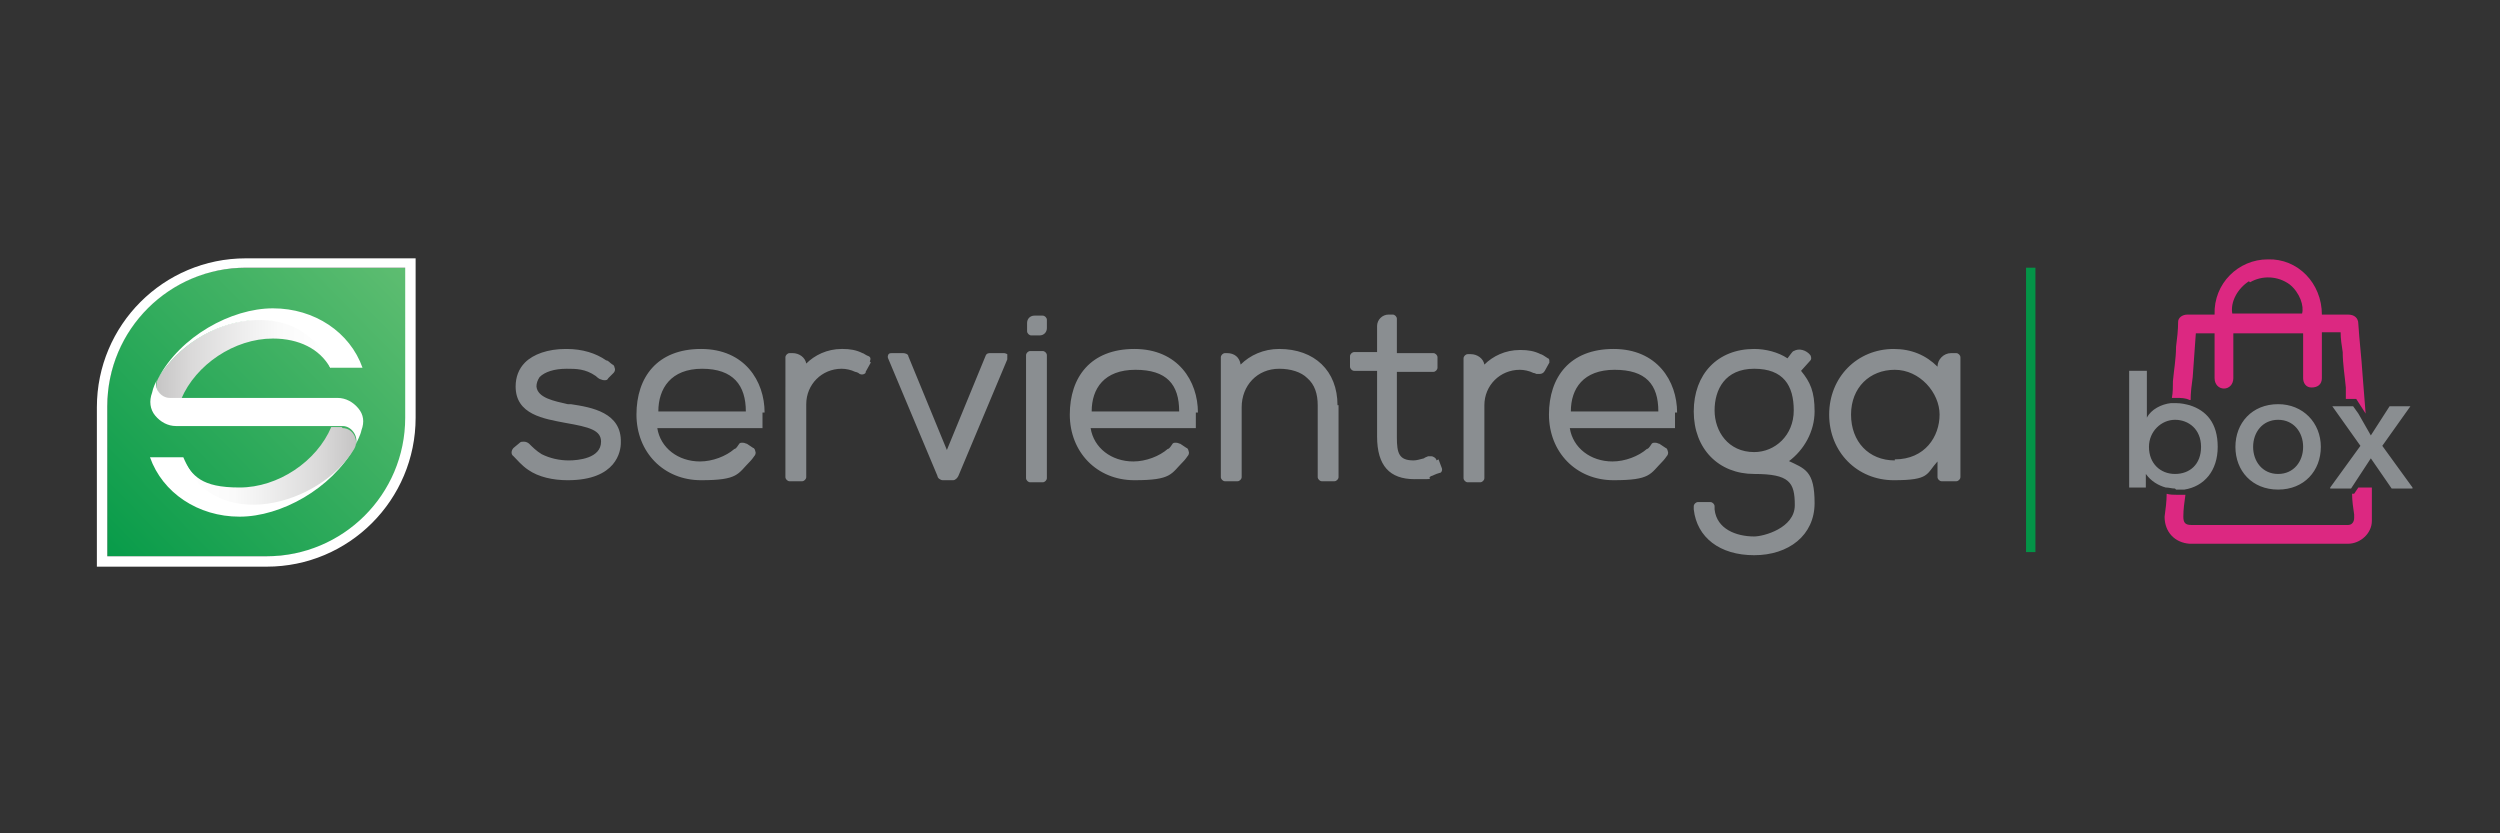 <svg xmlns="http://www.w3.org/2000/svg" id="Layer_1" version="1.1" viewBox="0 0 240 80"><rect x="0" y="0" width="240" height="80" fill="#333333" stroke="none"/><defs><linearGradient id="Degradado_sin_nombre_4" x1="10.2" x2="38.8" y1="53.6" y2="25.7" data-name="Degradado sin nombre 4" gradientUnits="userSpaceOnUse"><stop offset="0" stop-color="#079b49"/><stop offset="1" stop-color="#5ebd71"/></linearGradient><linearGradient id="Degradado_sin_nombre_3" x1="15" x2="31.7" y1="34.5" y2="34.5" data-name="Degradado sin nombre 3" gradientUnits="userSpaceOnUse"><stop offset="0" stop-color="#c6c5c5"/><stop offset=".2" stop-color="#dad9d9"/><stop offset=".5" stop-color="#eee"/><stop offset=".7" stop-color="#fafafa"/><stop offset="1" stop-color="#fff"/></linearGradient><linearGradient id="Degradado_sin_nombre_25" x1="17.5" x2="34.1" y1="44.7" y2="44.7" data-name="Degradado sin nombre 25" gradientUnits="userSpaceOnUse"><stop offset="0" stop-color="#fff"/><stop offset=".3" stop-color="#fafafa"/><stop offset=".5" stop-color="#eee"/><stop offset=".8" stop-color="#dad9d9"/><stop offset="1" stop-color="#c6c5c5"/></linearGradient><style>.st0{fill:none}.st1{fill:#fff}.st3{fill:#dc2881}.st7{fill:#8a8e91}</style></defs><path d="M100.5 45.9c0 .2-.2.4-.4.4h-1.2c-.2 0-.4-.2-.4-.4V34.1c0-.2.2-.4.4-.4h1.2c.2 0 .4.2.4.4zm-4.3-12h-1.1c-.2 0-.4 0-.5.3l-3.7 9-3.7-9c0-.2-.3-.3-.5-.3h-1.1c-.1 0-.2 0-.3.1-.1.2-.1.3 0 .5L90 45.7c0 .2.3.4.5.4h1c.2 0 .4-.2.5-.4l4.7-11.2V34s-.2-.1-.3-.1Zm-12.6.9-.5.9v.1c-.2.2-.5.2-.7 0-.2-.1-.3-.1-.3-.1-.4-.2-.9-.3-1.3-.3-1.9 0-3.4 1.5-3.4 3.4v7c0 .2-.2.4-.4.4h-1.2c-.2 0-.4-.2-.4-.4V34.3c0-.2.2-.4.4-.4h.3c.6 0 1.2.4 1.3 1 .8-.8 2-1.4 3.4-1.4h.1c.7 0 1.3.1 1.9.4.1 0 .3.2.6.3.2.1.2.3.1.5Zm-28.7 4h-.4c-1.3-.3-2.9-.6-3-1.7q0-.45.3-.9c.5-.5 1.4-.8 2.6-.8.9 0 1.8 0 2.8.7 0 0 .2.2.4.3.1 0 .2.1.4.1s.3 0 .4-.2l.5-.5c.1-.1.2-.3.1-.5 0-.1-.1-.3-.2-.3-.3-.2-.4-.4-.6-.4-1-.7-2.3-1.1-3.8-1.1h-.1c-1.7 0-3.1.5-3.9 1.3-.6.6-.9 1.4-.9 2.3 0 2.7 2.7 3.1 4.8 3.5 2.3.4 3.4.7 3.4 1.8 0 1.6-2.2 1.8-3.1 1.8s-1.8-.2-2.6-.6c-.5-.3-.9-.7-1.2-1-.1-.1-.3-.2-.5-.2s-.3 0-.4.1l-.6.5c-.2.2-.3.6 0 .8.3.3.8.9 1.4 1.3 1 .7 2.4 1 3.8 1 4.7 0 5.1-2.8 5.1-3.6.1-2.9-2.8-3.4-4.8-3.7Zm116.8 5.5c1.5-1.1 2.5-2.9 2.5-4.8s-.4-2.8-1.3-3.9l.9-1c.1-.1.1-.3 0-.5-.4-.5-1.1-.7-1.6-.4-.1 0-.2.2-.3.3l-.3.4c-.9-.6-2.1-.9-3.2-.9-3.5 0-5.8 2.4-5.8 6s2.4 6 5.8 6 3.9.8 3.9 3-3 3-3.9 3c-1.7 0-3.6-.7-3.8-2.6v-.3c0-.2-.2-.4-.4-.4H163c-.2 0-.4.2-.4.4v.3c.3 2.7 2.5 4.4 5.8 4.4s5.8-1.9 5.8-5-.9-3.3-2.6-4.1Zm-3.3-.9c-2.5 0-3.8-2-3.8-4s1-4 3.8-4 3.8 1.6 3.8 4-1.8 4-3.8 4m19.4-9.5h-.5c-.7 0-1.3.6-1.3 1.3-1.1-1.1-2.5-1.7-4.2-1.7-3.5 0-6.2 2.7-6.2 6.3s2.7 6.3 6.2 6.3 3.1-.6 4.2-1.8v1.5c0 .2.2.4.4.4h1.4c.2 0 .4-.2.4-.4V34.3c0-.2-.2-.4-.4-.4m-5.9 10.3c-2.5 0-4.2-1.8-4.2-4.4s1.8-4.3 4.2-4.3 4.3 2.2 4.3 4.3-1.4 4.3-4.3 4.3Zm-44 0c0-.2-.3-.4-.5-.4h-.3c-.2.1-.3.1-.4.2-.4.1-.7.2-1 .2-1.4 0-1.6-.7-1.6-2.2v-6.3h3.5c.2 0 .4-.2.4-.4v-1c0-.2-.2-.4-.4-.4h-3.5v-3.3c0-.2-.2-.4-.4-.4h-.4c-.6 0-1.1.5-1.1 1.1v2.5H130c-.2 0-.4.2-.4.4v1c0 .2.2.4.4.4h2.2v6.3c0 2.8 1.2 4.1 3.6 4.1s1 0 1.6-.3c.1 0 .4-.2.8-.3.2 0 .3-.3.2-.5l-.3-.8Zm10.9-9.5-.5.9c-.1.2-.3.3-.5.3h-.3c-.2-.1-.3-.1-.3-.1-.4-.2-.9-.3-1.3-.3-1.9 0-3.4 1.5-3.4 3.4v7c0 .2-.2.4-.4.4h-1.2c-.2 0-.4-.2-.4-.4V34.4c0-.2.2-.4.4-.4h.3c.6 0 1.2.4 1.3 1 .8-.8 2-1.4 3.4-1.4h.1c.7 0 1.3.1 1.9.4.1 0 .4.2.7.4.1 0 .2.2.1.4Zm-20.3 4.2v6.9c0 .2-.2.4-.4.4h-1.2c-.2 0-.4-.2-.4-.4v-6.9c0-1.1-.3-2-1-2.6-.6-.6-1.6-.9-2.7-.9-2.1 0-3.6 1.6-3.6 3.7v6.7c0 .2-.2.4-.4.4h-1.2c-.2 0-.4-.2-.4-.4V34.3c0-.2.2-.4.4-.4h.2c.7 0 1.2.4 1.3 1.1.9-.9 2.2-1.5 3.7-1.5 3.4 0 5.6 2.1 5.6 5.4Zm-55.1.7c0-3-1.9-6.1-6.1-6.1s-6.2 2.7-6.2 6.3 2.6 6.3 6.2 6.3 3.5-.6 4.7-1.8c0 0 .2-.2.4-.5.1-.1.2-.3.1-.5 0-.1-.1-.3-.2-.3l-.6-.4c-.1 0-.2-.1-.4-.1s-.3 0-.4.2c-.2.3-.3.4-.4.4-.8.7-2.1 1.2-3.3 1.2-2.1 0-3.8-1.3-4.1-3.2h10.1v-1.5Zm-10.2-.1c0-2.2 1.2-4.1 4.2-4.1s4.2 1.6 4.2 4.1h-8.3Zm51.8.1c0-3-1.9-6.1-6.1-6.1s-6.2 2.7-6.2 6.3 2.6 6.3 6.2 6.3 3.5-.6 4.7-1.8c0 0 .2-.2.4-.5.1-.1.2-.3.1-.5 0-.1-.1-.3-.2-.3l-.6-.4c-.1 0-.2-.1-.4-.1s-.3 0-.4.2c-.2.3-.3.4-.4.4-.8.7-2.1 1.2-3.3 1.2-2.1 0-3.8-1.3-4.1-3.2h10.1v-1.5Zm-10.2-.1c0-2.2 1.2-4 4.2-4s4.2 1.4 4.2 4h-8.3Zm56.2.1c0-3-1.9-6.1-6.1-6.1s-6.2 2.7-6.2 6.3 2.6 6.3 6.2 6.3 3.5-.6 4.7-1.8c0 0 .2-.2.4-.5.1-.1.2-.3.1-.5 0-.1-.1-.3-.2-.3l-.6-.4c-.1 0-.2-.1-.4-.1s-.3 0-.4.2c-.2.3-.3.4-.4.4-.8.7-2.1 1.2-3.3 1.2-2.1 0-3.8-1.3-4.1-3.2h10.1v-1.5Zm-10.2-.1c0-2.2 1.2-4 4.2-4s4.2 1.4 4.2 4h-8.3Zm-50.3-8v-.8c0-.2-.2-.4-.4-.4h-.8c-.4 0-.7.3-.7.7v.8c0 .2.2.4.4.4h.8c.4 0 .7-.3.7-.7" class="st7"/><path d="M10.3 53.4h15.5c7.3 0 13.2-5.9 13.2-13.2V25.7H23.5c-7.3 0-13.2 5.9-13.2 13.2z" style="fill:url(#Degradado_sin_nombre_4)"/><path d="M31.7 35.3c-1-1.8-3-2.8-5.5-2.8-3.7 0-7.4 2.5-8.8 5.8h-1.1c-1 0-1.6-1.1-1.1-2 3.8-6.3 13.9-8.2 16.6-1.1Z" style="fill:url(#Degradado_sin_nombre_3)"/><path d="M31.7 35.3h3.1c-1.2-3.4-4.6-5.7-8.6-5.7s-8.9 2.7-11 6.7c3.8-6.3 13.9-8.1 16.5-1M17.5 43.9h-3.1c1.2 3.4 4.6 5.7 8.6 5.7s8.8-2.7 11-6.6c-3.2 5.4-13.3 8.3-16.4.9ZM34.4 39.2c-.5-.6-1.2-1-2-1H16.3c-.9 0-1.6-1-1.2-1.8-.2.4-.4.8-.5 1.3-.3.8-.2 1.6.3 2.2s1.2 1 2 1h16c.9 0 1.6 1.1 1.2 1.9.2-.5.5-1 .6-1.5q.45-1.2-.3-2.1" class="st1"/><path d="M32.8 41h-1c-1.4 3.3-5.1 5.8-8.8 5.8s-4.5-1.1-5.5-2.8c3.1 7.4 13.3 4.5 16.5-.9.5-.8-.1-2-1.1-2Z" style="fill:url(#Degradado_sin_nombre_25)"/><path d="M23.6 24.8c-7.9 0-14.3 6.4-14.3 14.3v15.3h16.3c7.9 0 14.3-6.4 14.3-14.3V24.8zm15.3 15.3c0 7.4-6 13.3-13.3 13.3H10.3V39c0-7.4 6-13.3 13.3-13.3h15.3z" class="st1"/><path d="M193.4 39.4v.4c-.3 1.3-.6 2.9-1.7 3q-.45 0-.9-.3c-.5-.5-.8-1.4-.8-2.6 0-1 0-1.9.7-2.9 0 0 .2-.2.3-.4 0-.1.1-.2.1-.4s0-.3-.2-.4l-.5-.5c-.1-.1-.3-.2-.5-.1-.1 0-.3.1-.3.2-.2.3-.4.4-.4.6-.7 1-1.1 2.3-1.1 3.8v.1c0 1.7.5 3.1 1.3 3.9.6.6 1.4.9 2.3.9 2.7 0 3.1-2.7 3.5-4.8.4-2.3.7-3.4 1.8-3.4 1.6 0 1.8 2.2 1.8 3.1s-.2 1.8-.6 2.6c-.3.5-.7.9-1 1.2-.1.1-.2.3-.2.5s0 .3.1.4l.5.6c.2.2.6.3.8 0 .3-.3.9-.8 1.3-1.4.7-1 1-2.4 1-3.8 0-4.7-2.8-5.1-3.6-5.1-2.9-.1-3.4 2.8-3.7 4.8" class="st0"/><path d="M194.5 25.7h.9V53h-.9z" style="fill:#039447"/><path d="M218.7 40.3c-1.5 0-2.4 1.2-2.4 2.6s.9 2.6 2.4 2.6 2.4-1.2 2.4-2.6-1-2.6-2.4-2.6M211.3 42.9c0-1.6-1.1-2.6-2.5-2.6s-2.5 1-2.5 2.6 1.1 2.6 2.5 2.6 2.5-1 2.5-2.6" class="st0"/><path d="M227.5 46.8h-1.1l-.4.6h-.2c0 .7.1 1.3.2 2v.3c0 .4-.2.7-.6.7h-15c-.6 0-.8-.2-.8-.8 0-.7.1-1.4.2-2.1h-.8c-.3 0-.7 0-1-.1 0 .7-.1 1.5-.2 2.2 0 1.5 1 2.5 2.4 2.6h15.2c1.2 0 2.3-1 2.3-2.2v-3.2ZM210.3 38.4c0-.7.1-1.5.2-2.2l.3-4.2h1.8v4.3c0 .6.4 1 .9 1s.9-.4.9-1V32h6.7v4.3c0 .5.3.9.8.9.6 0 1-.3 1-.9v-4.4h1.8c0 .6.1 1.3.2 1.9 0 1.1.2 2.3.3 3.4v1.1h1l.9 1.4c-.1-1.3-.2-2.6-.3-3.8-.1-1.6-.3-3.2-.4-4.8 0-.6-.4-.9-1-.9h-2.5c0-3-2.3-5.4-5.2-5.3-2.8 0-5.2 2.3-5.1 5.3H210c-.5 0-.9.3-.9.7 0 .8-.1 1.6-.2 2.4 0 1.1-.2 2.2-.3 3.3 0 .5 0 1.1-.1 1.6h.4c.5 0 .9 0 1.3.2Zm5.7-11.3c1.2-.7 2.7-.6 3.8.2 1 .8 1.4 2.1 1.2 2.8h-6.7c-.2-1.1.5-2.4 1.6-3.1Z" class="st3"/><path d="M208.9 47h.8c1.9-.3 3.2-1.8 3.2-4.1s-1.1-3.5-2.7-4c-.4-.1-.8-.2-1.3-.2h-.5c-.9.1-1.9.6-2.3 1.4v-4.5h-1.7v11.2h1.6v-1.3c.5.7 1.2 1.1 1.9 1.3.3 0 .6.1.9.1Zm-2.6-4.1c0-1.5 1.2-2.6 2.5-2.6s2.5.9 2.5 2.6-1.1 2.6-2.5 2.6-2.5-1-2.5-2.6M218.7 38.8c-2.5 0-4.1 1.8-4.1 4.1s1.6 4.1 4.1 4.1 4.1-1.8 4.1-4.1-1.7-4.1-4.1-4.1m0 6.7c-1.5 0-2.4-1.2-2.4-2.6s.9-2.6 2.4-2.6 2.4 1.2 2.4 2.6-.9 2.6-2.4 2.6M228.7 42.8l2.7-3.8h-2l-1.8 2.8-1.2-2.1-.5-.7h-2l2.7 3.8-2.9 4v.1h2l1.9-2.9 2 2.9h2v-.1z" class="st7"/></svg>